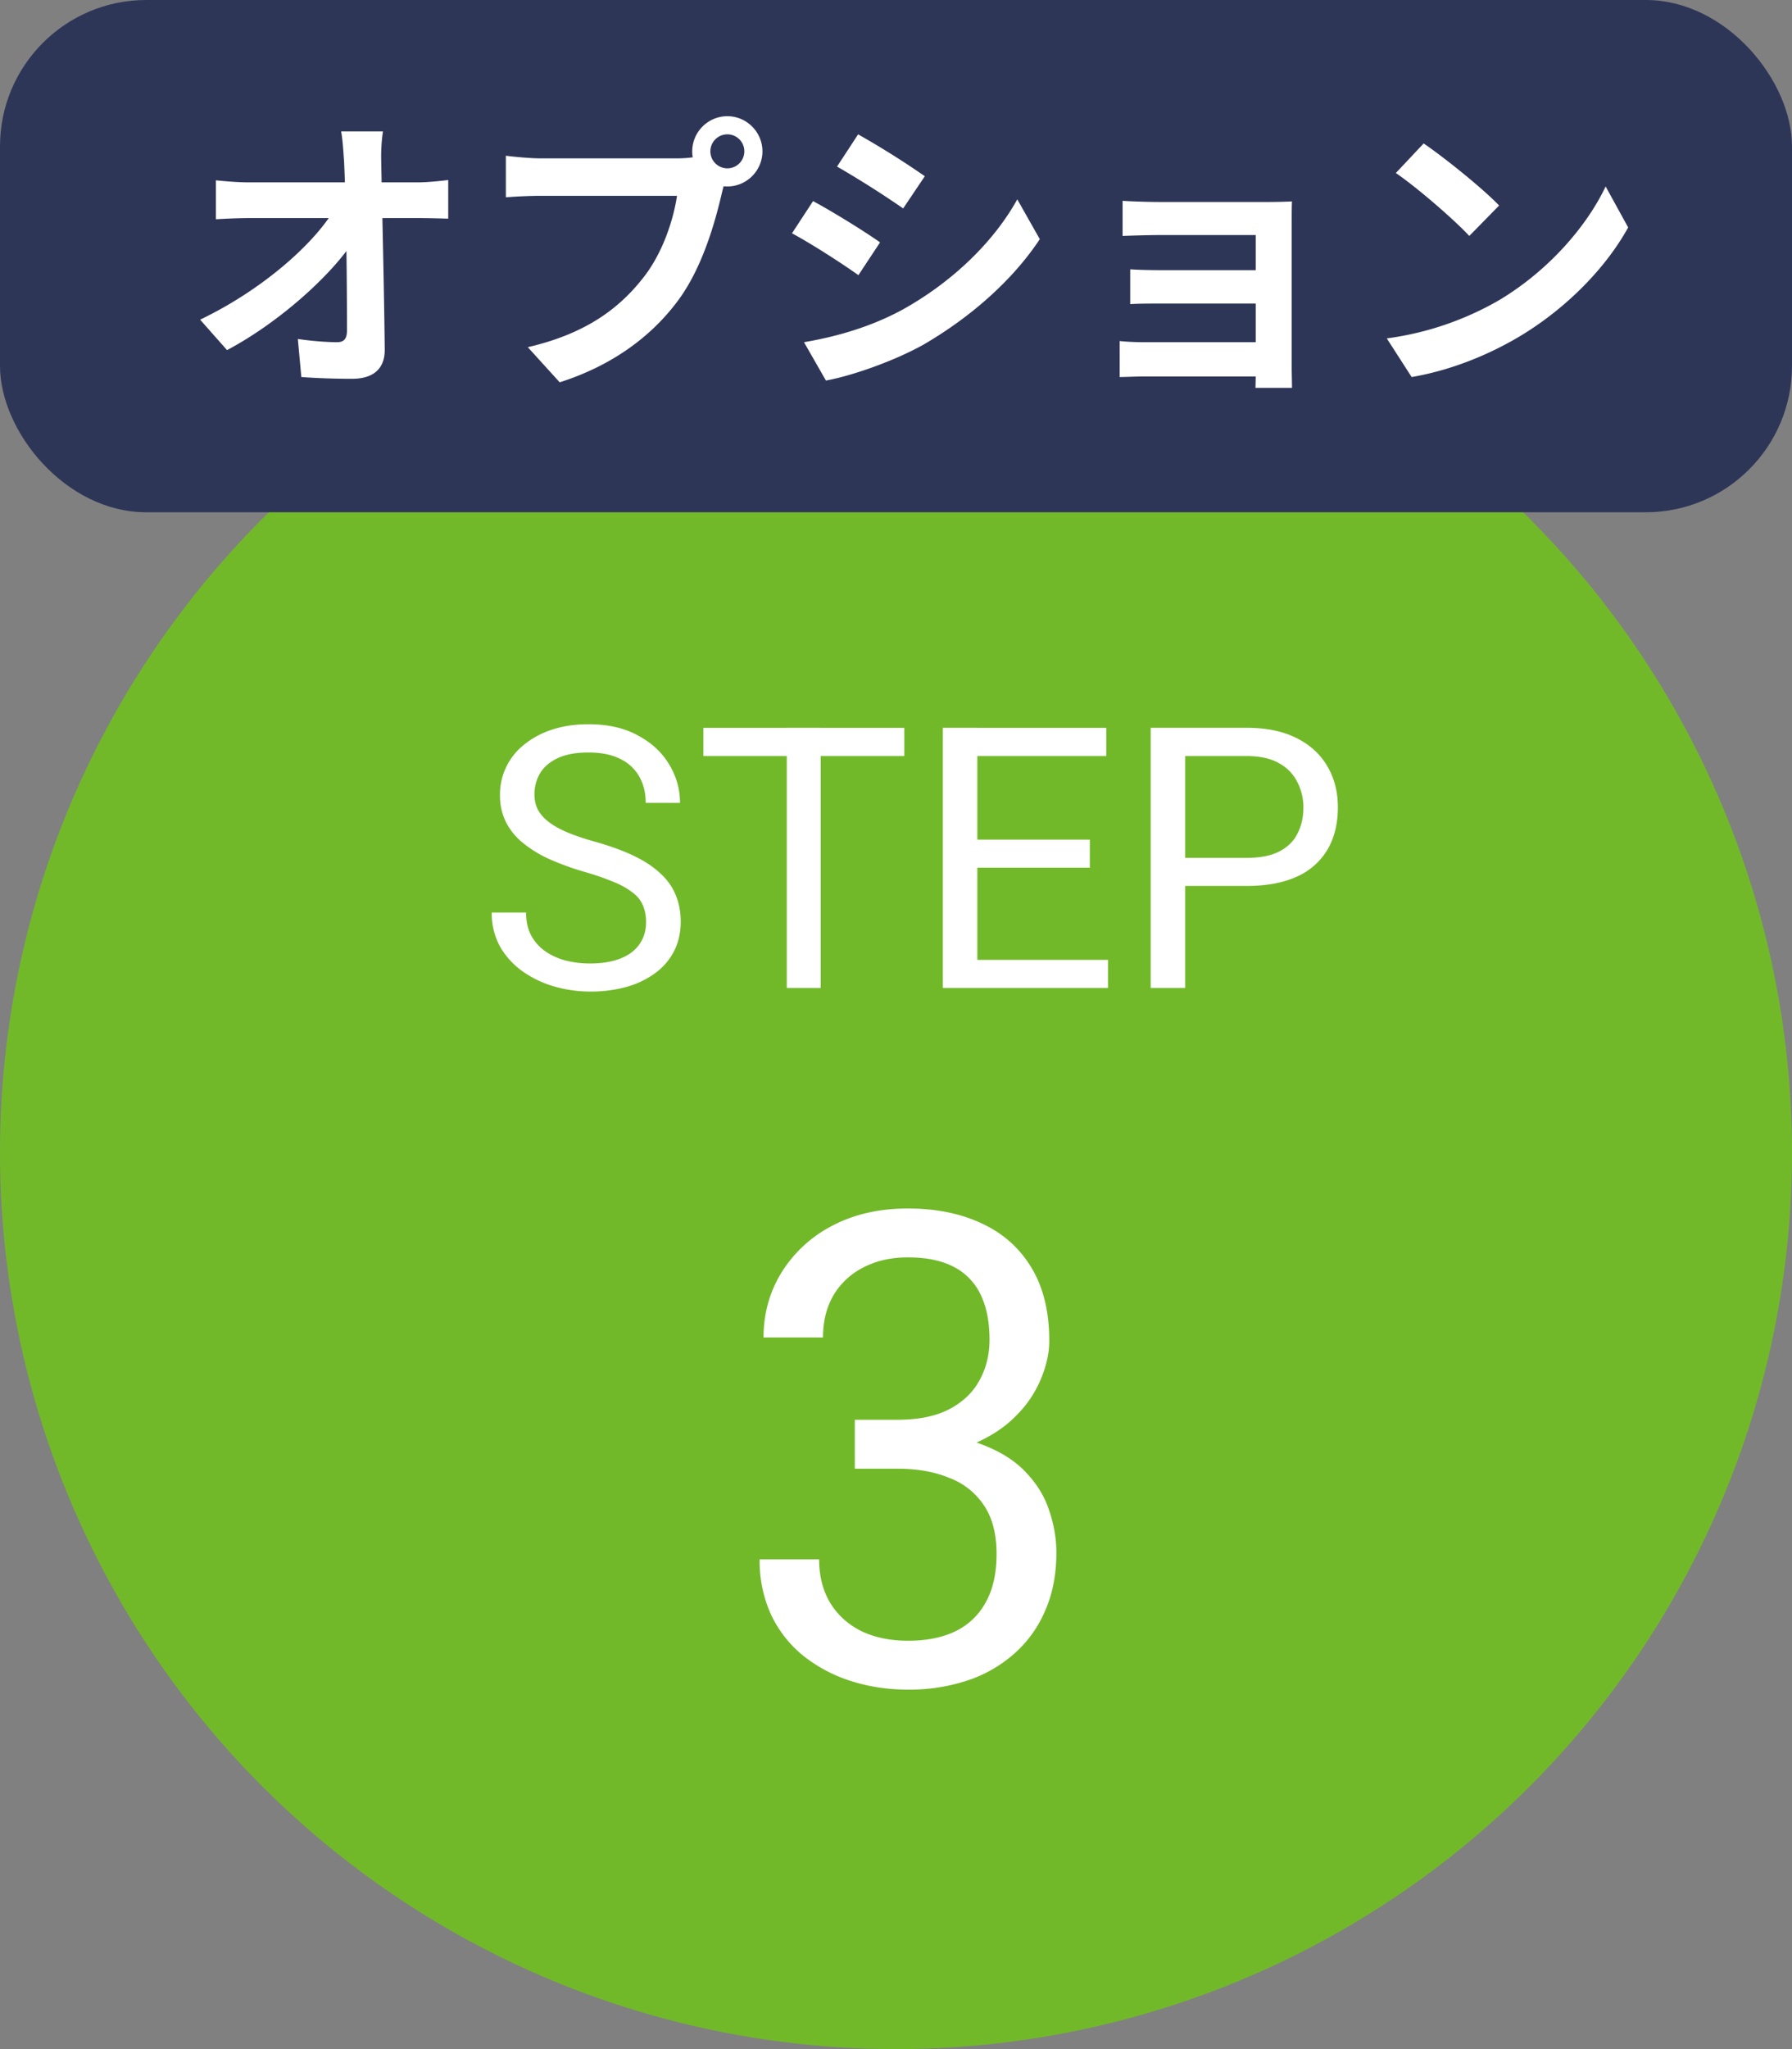 <svg width="49" height="56" fill="none" xmlns="http://www.w3.org/2000/svg"><rect width="100%" height="100%" fill="#808080" stroke="none"/><circle cx="24.5" cy="31.5" r="24.5" fill="#72B92A"/><path d="M17.666 25.203a1.15 1.15 0 00-.078-.44.837.837 0 00-.264-.35 2.068 2.068 0 00-.517-.299 7.214 7.214 0 00-.83-.288 7.647 7.647 0 01-.953-.346 3.326 3.326 0 01-.727-.445 1.755 1.755 0 01-.464-.571 1.627 1.627 0 01-.161-.737 1.729 1.729 0 01.66-1.377 2.34 2.34 0 01.766-.41c.296-.098.626-.147.99-.147.535 0 .987.102 1.358.308.375.201.66.467.855.796.195.325.293.673.293 1.044h-.938c0-.267-.057-.502-.17-.708a1.178 1.178 0 00-.518-.488c-.231-.12-.524-.18-.88-.18-.334 0-.611.05-.83.15-.217.102-.38.238-.487.411a1.12 1.12 0 00-.157.59c0 .15.031.287.093.411.065.12.164.233.298.337.137.104.31.2.518.288.211.088.463.172.756.254.404.114.752.24 1.045.38.293.14.534.299.723.474.192.173.334.37.425.591.094.218.141.466.141.742 0 .29-.058.552-.175.787a1.71 1.71 0 01-.503.6 2.42 2.42 0 01-.787.386 3.638 3.638 0 01-1.015.132c-.329 0-.653-.046-.972-.137a2.894 2.894 0 01-.864-.41 2.148 2.148 0 01-.62-.674 1.87 1.87 0 01-.23-.938h.938c0 .245.047.455.141.63.095.173.223.316.386.43.166.114.353.199.562.254.211.052.43.078.659.078.329 0 .607-.046.835-.137.228-.09.4-.221.517-.39.12-.17.181-.37.181-.6zm4.775-5.312V27h-.927v-7.11h.927zm2.286 0v.771h-5.494v-.771h5.494zm5.57 6.342V27h-3.764v-.767h3.765zm-3.573-6.342V27h-.943v-7.11h.943zm3.076 3.056v.767h-3.267v-.767H29.8zm.449-3.056v.771h-3.716v-.771h3.716zm3.838 4.32h-1.9v-.766h1.9c.368 0 .666-.058.893-.175.228-.118.394-.28.498-.489.108-.208.162-.446.162-.713a1.51 1.51 0 00-.162-.688 1.19 1.19 0 00-.498-.518c-.227-.133-.525-.2-.893-.2h-1.68V27h-.942v-7.11h2.622c.537 0 .991.093 1.362.279.371.186.653.443.845.771.192.326.288.699.288 1.119 0 .455-.096.844-.288 1.167a1.84 1.84 0 01-.845.737c-.37.166-.825.249-1.362.249zm-10.713 14.59h1.16c.569 0 1.037-.093 1.406-.28.375-.194.654-.455.835-.783.188-.334.282-.709.282-1.125 0-.492-.082-.905-.246-1.239a1.647 1.647 0 00-.739-.756c-.328-.17-.744-.255-1.248-.255-.457 0-.861.091-1.213.273a1.996 1.996 0 00-.817.756c-.193.328-.29.714-.29 1.16h-1.626c0-.65.164-1.242.492-1.776a3.54 3.54 0 011.38-1.274c.598-.317 1.29-.475 2.074-.475.774 0 1.45.138 2.03.413.58.27 1.032.674 1.354 1.213.322.534.483 1.199.483 1.995 0 .323-.076.668-.228 1.037a3.068 3.068 0 01-.694 1.02c-.311.317-.715.577-1.213.782-.498.2-1.096.3-1.793.3h-1.389v-.985zm0 1.337v-.976h1.389c.814 0 1.488.097 2.021.29.533.194.952.451 1.257.774.31.322.527.676.65 1.063.13.38.194.762.194 1.143 0 .597-.103 1.128-.308 1.59a3.25 3.25 0 01-.852 1.178 3.646 3.646 0 01-1.284.73 5.057 5.057 0 01-1.608.246c-.557 0-1.081-.08-1.573-.238a4.072 4.072 0 01-1.292-.685 3.209 3.209 0 01-.88-1.116 3.525 3.525 0 01-.316-1.52h1.626c0 .445.097.834.29 1.168.2.334.48.595.844.782.37.182.803.273 1.301.273.498 0 .926-.085 1.283-.255a1.85 1.85 0 00.835-.791c.2-.352.299-.794.299-1.327 0-.533-.111-.97-.334-1.31a1.958 1.958 0 00-.95-.764c-.404-.17-.881-.255-1.432-.255h-1.16z" fill="#fff"/><rect width="49" height="14" rx="4" fill="#2E3658"/><path d="M10.472 3.592c-.04.256-.056.56-.048.816.024 1.32.08 3.52.096 5.136.008.512-.288.808-.896.808-.488 0-.928-.016-1.384-.048l-.096-1.04c.368.056.8.088 1.072.088.2 0 .272-.104.272-.328 0-1.104-.016-3.296-.08-4.616-.024-.344-.04-.6-.08-.816h1.144zM5.904 4.928c.224.024.608.056.88.056h4.648c.256 0 .632-.04.824-.064v1.056c-.248-.008-.56-.016-.776-.016H6.816c-.296 0-.632.016-.912.032V4.928zm-.432 3.808c1.672-.8 3.072-2.032 3.648-2.976h.52l.008.856C9 7.584 7.584 8.84 6.208 9.568l-.736-.832zm13.952-4.6a.464.464 0 10.929 0 .464.464 0 00-.929 0zm-.496 0c0-.528.432-.96.96-.96s.96.432.96.96-.432.96-.96.96a.963.963 0 01-.96-.96zm.976.632c-.08.152-.136.384-.176.552-.184.784-.536 2.032-1.208 2.92-.72.96-1.784 1.752-3.216 2.208l-.872-.96c1.592-.368 2.496-1.064 3.136-1.872.536-.664.84-1.576.944-2.264h-3.728c-.368 0-.744.024-.952.04V4.256c.24.032.688.072.952.072h3.704c.16 0 .416-.008.624-.064l.792.504zm3.56-1.096a23.3 23.3 0 011.824 1.144l-.592.88a27.103 27.103 0 00-1.808-1.144l.576-.88zm-1.48 5.68c.896-.152 1.848-.424 2.72-.904 1.36-.76 2.48-1.856 3.112-3l.616 1.088c-.736 1.112-1.872 2.12-3.176 2.88-.816.456-1.968.856-2.672.984l-.6-1.048zm.248-3.856c.536.288 1.416.832 1.832 1.128l-.592.896c-.448-.32-1.28-.856-1.816-1.144l.576-.88zm8.464-.008c.208.016.696.032.992.032h3.032c.184 0 .48-.008.608-.016-.008.112-.008.376-.008.544v4.008c0 .128.008.408.008.544h-1c.008-.128.008-.432.008-.592V6.424h-2.648c-.296 0-.792.016-.992.024v-.96zm.208 1.872c.208.016.576.024.88.024H34.8v.912h-3.016c-.304 0-.688 0-.88.016V7.36zm-.288 1.96c.128.016.4.032.688.032h3.504v.936h-3.504c-.232 0-.56.016-.688.016V9.32zm8.312-5.4c.552.376 1.592 1.208 2.064 1.696l-.816.832c-.416-.448-1.424-1.32-2.008-1.72l.76-.808zM37.92 9.248a8.341 8.341 0 003.064-1.04c1.368-.816 2.408-2.032 2.92-3.112l.616 1.12c-.6 1.088-1.664 2.192-2.952 2.968-.816.488-1.848.928-2.968 1.12l-.68-1.056z" fill="#fff"/></svg>